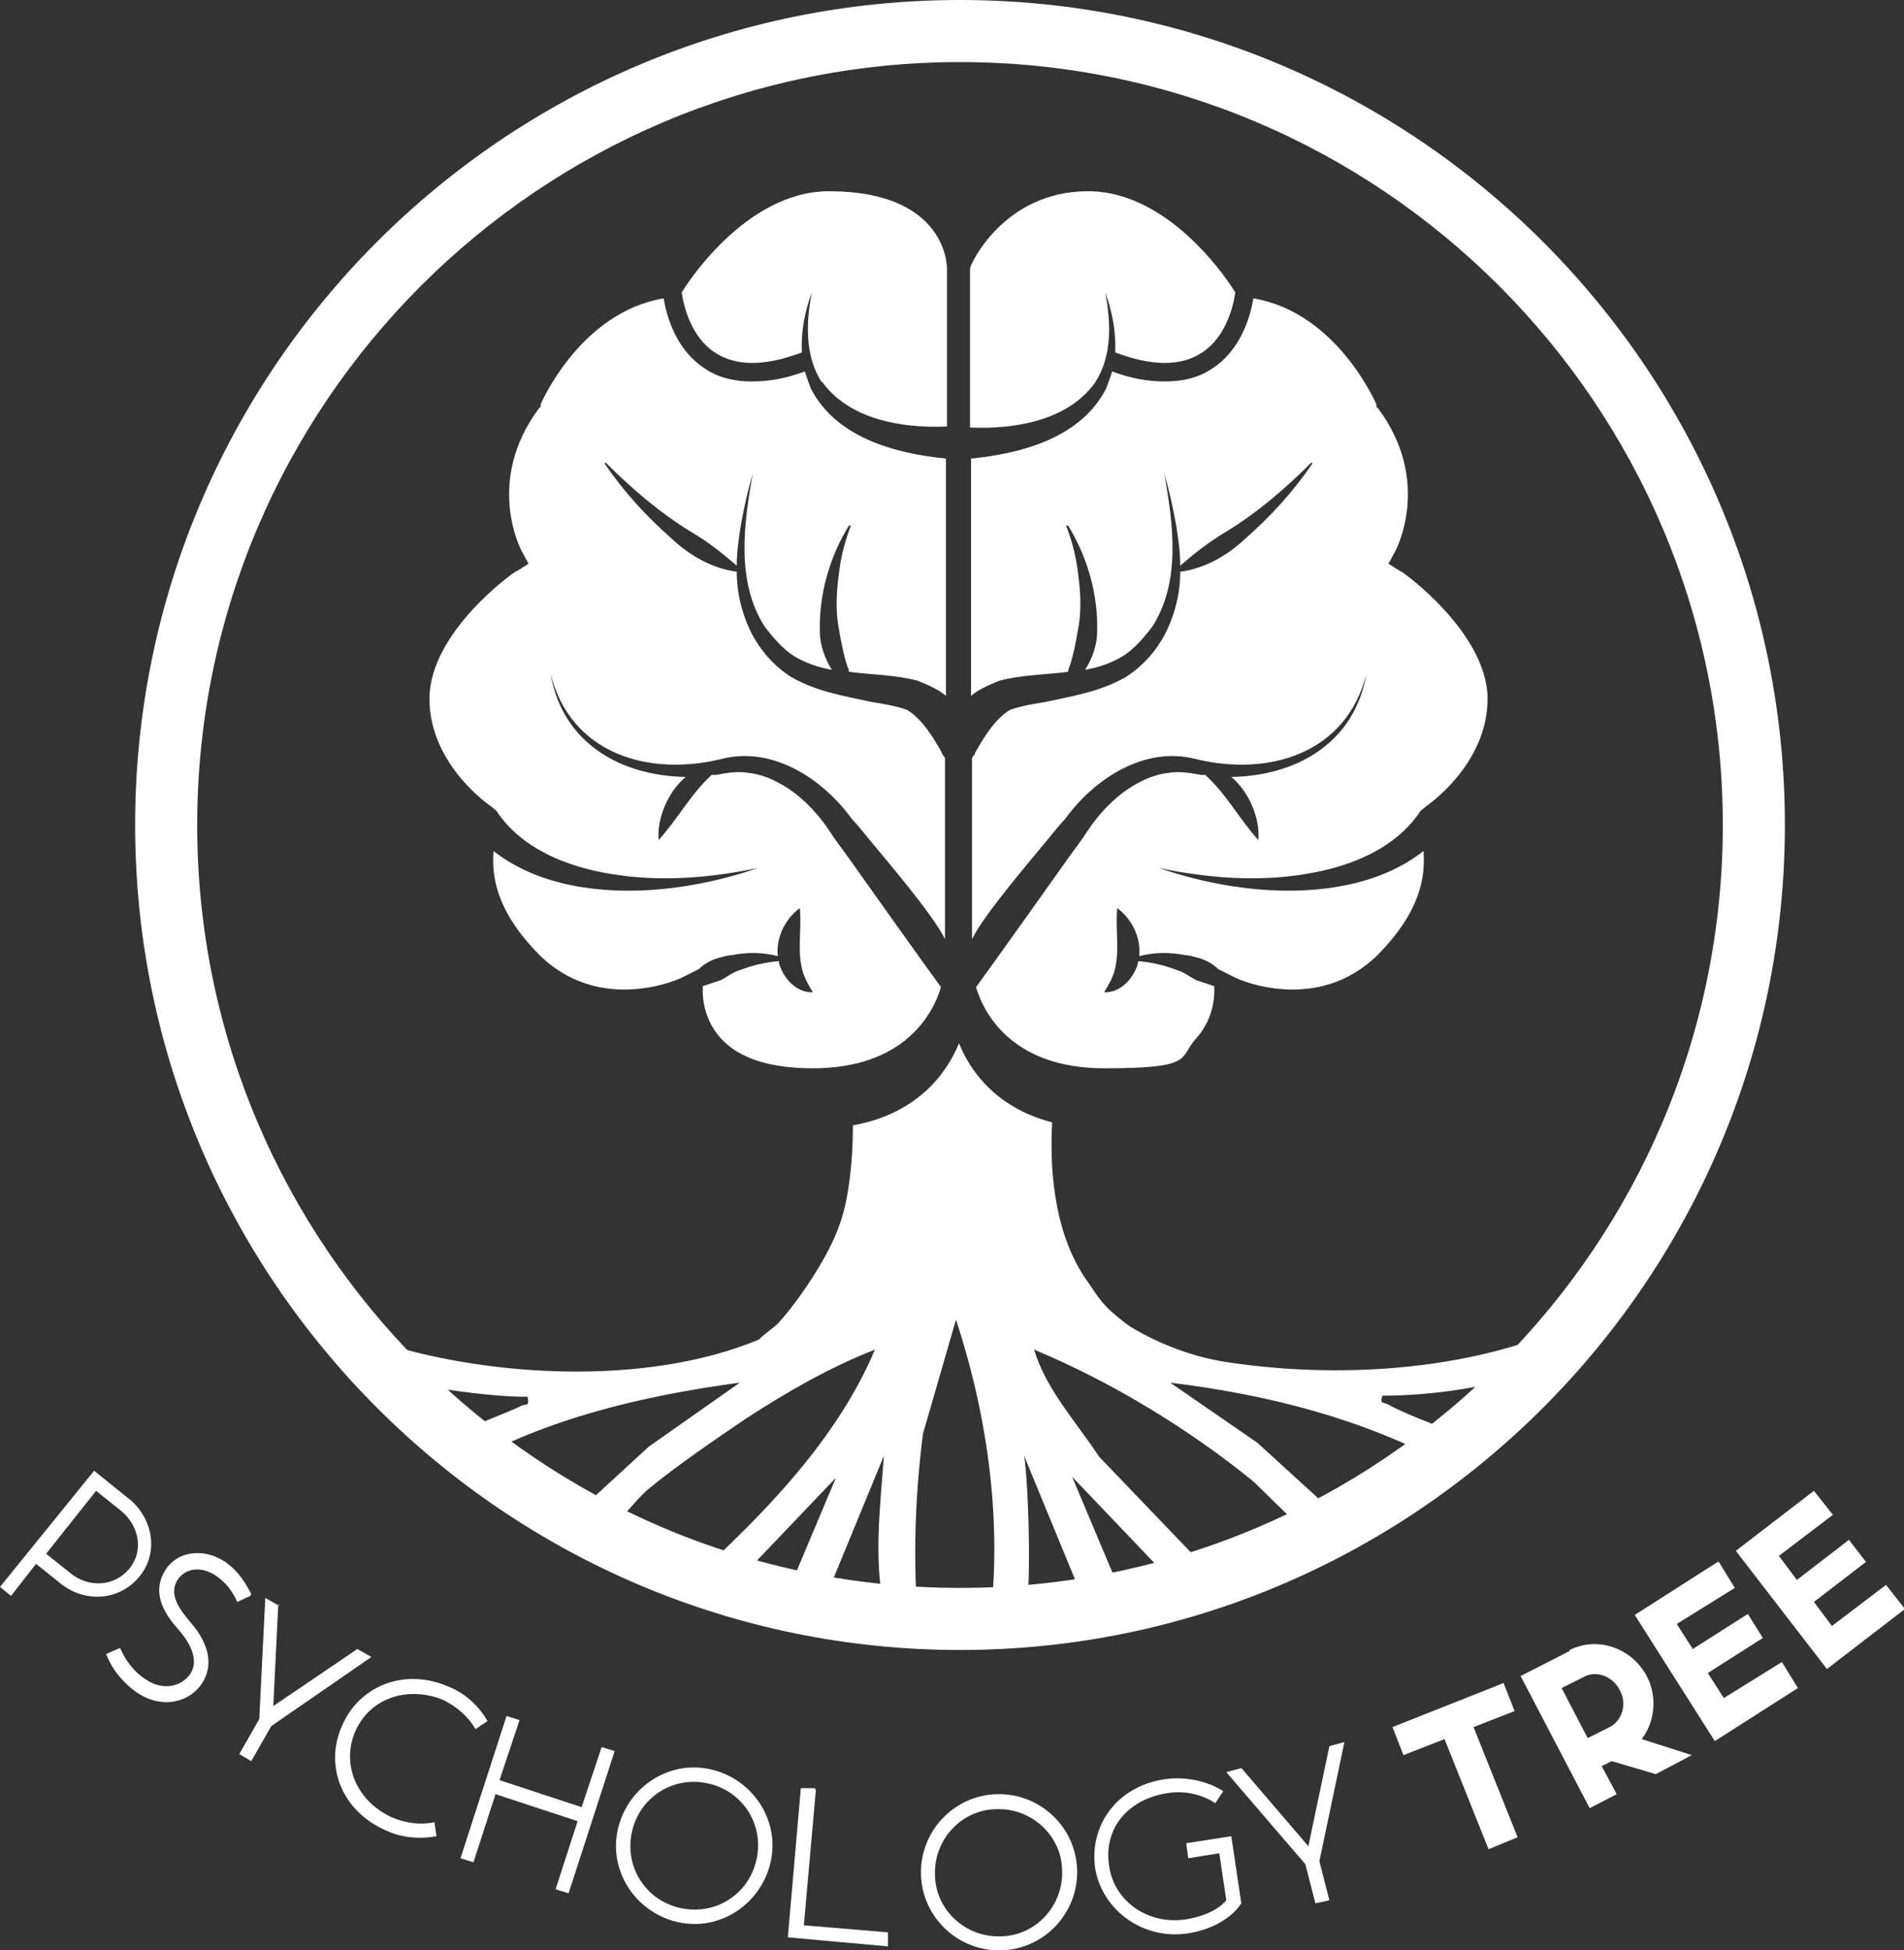 <svg xmlns="http://www.w3.org/2000/svg" width="190.2" height="194.8" viewBox="0 0 190.2 194.8"><rect x="0" y="0" width="190.2" height="194.8" fill="#333333" stroke="none"/><defs><style> .cls-1 { fill: #fff; } </style></defs><g><g id="Layer_1"><g><g><path class="cls-1" d="M12.9,149.7c2.4,2,3,5.4,1,7.8-2,2.4-5.4,2.6-7.8.7l-2.5-2-2.5,3.2-1.1-.9,9.4-11.6,3.6,2.9ZM4.5,155.1l2.5,2c1.8,1.5,4.4,1.4,5.9-.4s1-4.3-.8-5.8l-2.5-2-5,6.3Z"></path><path class="cls-1" d="M25,159.4l-1.3.6c-.5-1.1-1.1-1.9-2.1-2.6-1.3-.9-2.9-.9-3.8.3-1.1,1.6.3,3.2,1.2,4.3,1.4,1.6,2.6,3.9,1.2,6.1-1.2,1.9-4,2.7-6.6.9-1.1-.8-2.3-2-3-3.8l1.4-.6c.5,1.2,1.4,2.4,2.5,3.1h0s0,0,0,0c1.7,1.2,3.6.8,4.5-.5,1-1.5-.2-3.4-1.4-4.7-1.3-1.5-2.5-3.6-1-5.8,1.2-1.8,3.8-2.1,5.9-.7,1.4,1,2,2.1,2.6,3.2Z"></path><path class="cls-1" d="M27.8,160.2l-.5,10.2,8.4-5.7,1.4.8-10,6.9-2,3.5-1.2-.7,2-3.5.6-12.1,1.4.8Z"></path><path class="cls-1" d="M48.7,171.9l-1.2.8c-.7-1.2-1.8-2.2-3.2-2.9-3.1-1.3-7.1-.6-8.8,3.1-1.4,3.2,0,6.9,3.6,8.6,1.4.6,2.9.8,4.3.5l.2,1.4c-1.6.3-3.4.2-5.1-.6-4.5-2-6.1-6.6-4.3-10.5,1.7-3.9,6.2-5.8,10.7-3.8,1.7.7,3,2,3.8,3.4Z"></path><path class="cls-1" d="M51.9,171.8l-2,6,8.2,2.7,2-6,1.3.4-4.6,14.2-1.3-.4,2.2-6.8-8.2-2.7-2.2,6.8-1.3-.4,4.6-14.2,1.3.4Z"></path><path class="cls-1" d="M77,185.9c-.9,4.2-5,7-9.2,6.1-4.2-.9-7-5-6.1-9.2.9-4.2,5-7,9.2-6.1,4.2.9,7,5,6.1,9.2ZM63.1,183.1c-.7,3.5,1.5,6.8,5,7.5,3.5.7,6.8-1.5,7.5-5,.7-3.5-1.5-6.8-5-7.5-3.5-.7-6.8,1.5-7.5,5Z"></path><path class="cls-1" d="M81.5,178.8l-1.2,13.5,8.4.7v1.4c-.1,0-10-.9-10-.9l1.3-14.9h1.4Z"></path><path class="cls-1" d="M107.6,186.8c.1,4.3-3.3,7.9-7.6,8-4.3.1-7.9-3.3-8-7.6-.1-4.3,3.3-7.9,7.6-8,4.3-.1,7.9,3.3,8,7.6ZM93.4,187.2c0,3.5,3,6.3,6.5,6.2,3.5,0,6.3-3,6.2-6.5,0-3.5-3-6.3-6.5-6.2-3.5,0-6.3,3-6.2,6.5Z"></path><path class="cls-1" d="M122.2,178.9l-.8,1.2c-1.2-.8-2.9-1.3-4.8-1-3.9.6-6.4,3.5-5.8,7.3.5,3.5,3.9,5.9,7.7,5.3,1.3-.2,3.1-.8,4-1.9l-.7-4.7-3.1.5-.2-1.5,4.5-.7,1,6.7c-.9,1.4-2.8,2.6-5.3,3-4.5.7-8.6-2.3-9.3-6.5-.6-4.2,2.1-8.2,7-8.9,2.3-.3,4.4.3,5.8,1.2Z"></path><path class="cls-1" d="M124.1,176.7l6.6,7.7,2.1-10,1.5-.4-2.5,11.9,1,3.9-1.4.3-1-3.9-7.9-9.2,1.5-.4Z"></path><path class="cls-1" d="M150.2,168.1l1.1,2.8-4.1,1.6,4.4,11-2.9,1.2-4.4-11-4.1,1.6-1.1-2.8,11.1-4.4Z"></path><path class="cls-1" d="M156.8,164.8c2.8-1.4,6.2-.2,7.7,2.6,1.1,2.1.8,4.6-.5,6.3l5,1.6-3.6,1.9-4.4-1.3-1,.5,1.5,2.8-2.7,1.4-6.9-13.2,4.9-2.5ZM158.6,173.6l2.2-1.1c1.2-.6,1.8-2.3,1-3.7-.7-1.4-2.4-2-3.6-1.3l-2.2,1.1,2.6,5Z"></path><path class="cls-1" d="M171.7,156l1.6,2.6-5.8,3.6,1.6,2.5,5.5-3.5,1.5,2.4-5.5,3.5,1.6,2.5,5.8-3.6,1.6,2.6-8.3,5.3-8-12.6,8.3-5.3Z"></path><path class="cls-1" d="M181.2,148.9l1.9,2.4-5.4,4.1,1.8,2.4,5.2-4,1.7,2.2-5.2,4,1.8,2.4,5.4-4.1,1.9,2.4-7.8,6-9.1-11.8,7.8-6Z"></path></g><g><path class="cls-1" d="M158.3,131.7c-10.3,5.1-23.8,6.1-35.4,4.4-3.6-.5-7-1.8-10-3.6-3-2.2-3.1-2.9-4.4-4.7-2.9-4.2-3.7-10-3.4-15.7-5.8-1.5-8.3-5.4-9.3-7.9-1.1,2.7-3.9,7-10.6,8.2,0,4-.5,7.8-1.4,10.1-1,2.9-3.9,7.3-6.1,9.7-.4.4-1.3,1-1.9,1.6-11.3,4.7-27,3.7-37.7.3-1.8-.6-3.8-1.8-5.4-2.4-.6-.2-.9.1-.7.6,0,.2,2.8,3.7,3,3.8,2.6,2,13.9,3.5,17.7,3.4.2,1-.1.7-.6.9-1.3.7-7.8,3-8,3.8l2.2,2.2c8.2-4.7,17.9-7,27.6-8.3l-9.1,6.4-8.6,7.9c3.5,3.6,6.2-1.7,8.6-3.7,2.8-2.3,6.6-4.9,9.7-7,4-2.6,8.3-5.1,12.9-6.9-3.7,8.8-10.9,16.3-18.3,23,0,.5,3.5,1.5,4.1.6l10.3-10.8-5.3,12.6,3.8.5,6.3-15.3c-.4,5.4-1.1,10.8.2,16.2l3.2.4c-.5-6.3-.3-12.5.5-18.8l3.3-11.4c3.2,9.8,4.6,20.1,3.4,30.2h3.1c1.3-.2.7-14.7.3-16.6l6.3,15.3,3.8-.6-5.3-12.6,10.3,10.8c1.3.8,3.1.3,4.1-.6l-11.7-12.2c-2.3-3.5-5.3-6.7-6.5-10.7,7.7,3.2,15.4,7.9,21.7,13,1.3,1.1,5.8,6,7,6l2.7-1.4-9.1-8.3-8.7-6c9.8,1.2,19.2,3.6,27.7,8.2l2.6-2.4c-2.6-1.2-6.1-2.3-8.5-3.6-.5-.3-.9,0-.6-.9,5.1,0,11.2-.9,15.9-2.7,1.7-.7,4.1-3,4.8-4.5.1-.2,0-.7-.2-.6Z"></path><path class="cls-1" d="M96.9,26.9v15.8c4.5.2,9.8-.7,12.5-4.5,1.7-2.6,1.6-6,1-9,.7,1.9,1.1,3.9,1,6,3.7,1.4,6.6,1.4,8.7,0,2.3-1.5,3.1-4.5,3.3-6l-.2-.3c0,0-6-9.8-14.5-9.8s-11.8,7.4-11.8,7.7"></path><path class="cls-1" d="M82.1,38.2c-1.7-2.6-1.6-6-1-9-.7,1.9-1.1,3.9-1,6-3.7,1.4-6.6,1.4-8.7,0-2.3-1.5-3.1-4.5-3.3-6l.2-.3c0,0,6-9.8,14.5-9.8,11.7,0,11.8,7.4,11.8,7.7h0v15.8c-4.5.2-9.8-.7-12.5-4.5Z"></path><path class="cls-1" d="M139.8,57l-1.1-.7.6-1.1c.2-.3,3.8-7.2-1.7-14.5h-.1c0-.1,0-.3,0-.3,0,0-3.9-9.2-12.3-10.6-.3,1.9-1.3,5.2-4.1,7-1.3.9-2.9,1.3-4.7,1.3s-3.4-.3-5.3-1c-.2.6-.4,1.2-.6,1.7-2.5,4.9-8.4,6.5-13.5,7v23.7c.7-.6,1.6-1,2.8-1.5,2.2-.6,4.6-.6,6.9-.9,0-.1,0-.3.1-.4.4-1.1.7-2.7.9-3.9.4-2,.2-4.2-.1-6.2-.2-1.4-.6-2.8-1.1-4.1h.2c1.9,3.1,3,6.8,2.9,10.6,0,1.3-.5,2.7-1.2,3.8,1.1-.2,2.1-.5,3.1-1,1.5-.7,2.6-2,3.6-3.3,2.9-4.5,2.1-10.3,1.2-15.3.5,1.7.9,3.5,1.2,5.2.2,1.3.4,2.6.4,4,1.5-1.3,2.9-2.4,4.6-3.4,3.1-1.9,5.9-4.3,8.5-6.9,0,0,.1.1.1.1-1.9,2.8-4.2,5.3-6.7,7.5-1.8,1.7-4.1,3-6.5,3.3,0,2.1-.5,4.2-1.5,6.2-.9,1.7-2.2,3.2-3.9,4.3-2.6,1.5-5.3,1.9-8,2.5-1.2.2-2.5.4-3.6.8-1.5.9-2.6,2.7-3.5,4.3,0,.2-.2.3-.3.5v18.1c1.2-2.5,6.3-8.4,7.6-10,.4-.5,1.3-1.6,1.7-2,2.9-4,7.9-7.3,13-6,7.3,1.8,15.1-.5,17.1-8.5-1.2,7-7.1,10.2-13.5,10.3,1.8,1.5,2.9,4.2,2.7,6.3-1.9-2.1-3.2-4.6-5.3-6.5-.1,0-.2,0-.4,0-1.1-.2-2.2-.4-3.3-.2-1,.1-2.1.5-3,1-2.1,1.1-3.9,3-5.2,5-.3.5-1.2,1.7-1.5,2.1-1.2,1.7-7.1,10-9.5,13.3.8,2.7,3.7,8.1,12.8,8.1s7.4-1,9.2-3c2-2.2,1.8-4.9,1.8-4.9v-.3c-.6-.2-1.2-.4-1.8-.6-.6-.3-1.2-.8-1.9-1-1.3-.5-2.6-.8-3.9-.9,0,.2-.1.5-.2.7-.5,1.3-1.8,2.5-3.2,2.4.5-.8.8-1.4,1-2,.6-2.1.1-4.1.3-6.4,1.5,1.1,2.4,3,2.2,4.8,1.5-.4,3.1-.4,4.6-.1.4,0,1,.2,1.4.3.7.2,1.4.6,1.9,1.1,0,0,0,0,0,0l1.6.8c.3.2,8.3,3.8,14.4-2.3,4.2-4.3,4.7-7.7,4.5-10.3-5.2,4.1-12.9,4.5-19.2,3.5-2.5-.4-4.9-1-7.2-1.8,4.8,1,9.8,1.4,14.6.6,4.4-.7,9-2.5,11.5-6.3h0c0,0,.6-.5.6-.5,0,0,6.1-4.1,6.1-10.7s-8.5-12.7-8.6-12.7Z"></path><path class="cls-1" d="M51.7,57l1.1-.7-.6-1.1c-.2-.3-3.8-7.2,1.7-14.5h.1c0-.1,0-.3,0-.3,0,0,3.9-9.2,12.3-10.6.3,1.9,1.3,5.2,4.1,7,1.3.9,2.9,1.3,4.7,1.3s3.4-.3,5.3-1c.2.6.4,1.2.6,1.7,2.5,4.9,8.4,6.5,13.5,7v23.7c-.7-.6-1.6-1-2.8-1.5-2.2-.6-4.6-.6-6.9-.9,0-.1,0-.3-.1-.4-.4-1.1-.7-2.7-.9-3.9-.4-2-.2-4.2.1-6.2.2-1.4.6-2.8,1.1-4.1h-.2c-1.9,3.1-3,6.8-2.9,10.6,0,1.3.5,2.7,1.2,3.8-1.1-.2-2.1-.5-3.1-1-1.5-.7-2.6-2-3.6-3.3-2.9-4.5-2.1-10.3-1.2-15.3-.5,1.7-.9,3.5-1.2,5.2-.2,1.3-.4,2.6-.4,4-1.5-1.3-2.9-2.4-4.6-3.4-3.1-1.9-5.9-4.3-8.5-6.9,0,0-.1.1-.1.1,1.9,2.8,4.2,5.3,6.7,7.5,1.8,1.7,4.1,3,6.5,3.3,0,2.1.5,4.2,1.5,6.2.9,1.7,2.2,3.2,3.9,4.3,2.6,1.5,5.3,1.9,8,2.5,1.2.2,2.5.4,3.6.8,1.5.9,2.6,2.7,3.5,4.3,0,.2.2.3.3.5v18.1c-1.2-2.5-6.3-8.4-7.6-10-.4-.5-1.3-1.6-1.7-2-2.9-4-7.9-7.3-13-6-7.3,1.8-15.1-.5-17.1-8.5,1.2,7,7.1,10.2,13.5,10.3-1.8,1.5-2.9,4.2-2.7,6.3,1.9-2.1,3.2-4.6,5.3-6.5.1,0,.2,0,.4,0,1.1-.2,2.2-.4,3.3-.2,1,.1,2.1.5,3,1,2.1,1.1,3.9,3,5.2,5,.3.5,1.2,1.7,1.5,2.1,1.2,1.7,7.1,10,9.5,13.3-.8,2.7-3.7,8.1-12.8,8.1-4.3,0-7.4-1-9.2-3-2-2.2-1.8-4.9-1.8-4.9v-.3c.6-.2,1.2-.4,1.8-.6.6-.3,1.2-.8,1.9-1,1.3-.5,2.6-.8,3.9-.9,0,.2.1.5.2.7.5,1.3,1.8,2.5,3.2,2.4-.5-.8-.8-1.4-1-2-.6-2.1-.1-4.1-.3-6.4-1.5,1.1-2.4,3-2.2,4.8-1.5-.4-3.1-.4-4.6-.1-.4,0-1,.2-1.4.3-.7.2-1.4.6-1.9,1.1,0,0,0,0,0,0l-1.6.8c-.3.2-8.3,3.8-14.4-2.3-4.2-4.3-4.7-7.7-4.5-10.3,5.2,4.1,12.9,4.5,19.2,3.5,2.5-.4,4.9-1,7.2-1.8-4.8,1-9.8,1.4-14.6.6-4.4-.7-9-2.5-11.5-6.3h0c0,0-.6-.5-.6-.5,0,0-6.1-4.1-6.1-10.7,0-6.7,8.5-12.7,8.6-12.7Z"></path><path class="cls-1" d="M95.9,164.8c-45.4,0-82.4-37-82.4-82.4S50.4,0,95.9,0s82.4,37,82.4,82.4-37,82.4-82.4,82.4ZM95.9,6.2C53.9,6.2,19.7,40.4,19.7,82.4s34.2,76.2,76.2,76.2,76.2-34.2,76.2-76.2S137.9,6.2,95.9,6.2Z"></path></g></g></g></g></svg>
